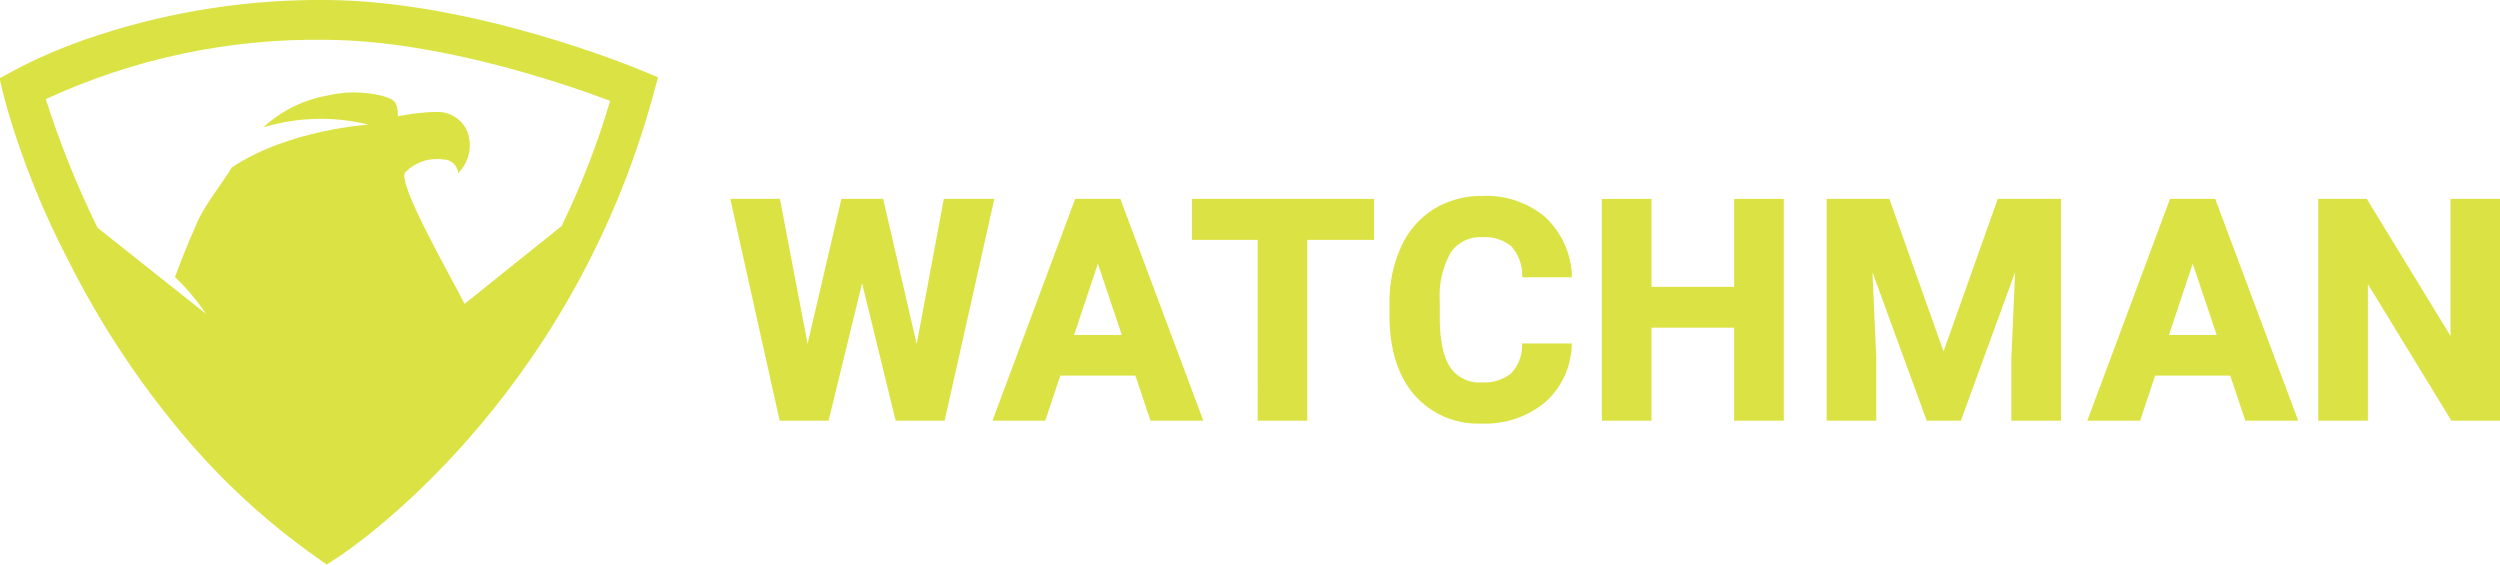 <svg xmlns="http://www.w3.org/2000/svg" width="248" height="56" viewBox="0 0 248 56" fill="none"><g clip-path="url(#clip0_567_35)"><path d="M90.964 35.286L93.869 19.972H98.299L93.51 41.491H89.027L85.512 27.097L81.996 41.491H77.513L72.742 19.972H77.172L80.095 35.251L83.682 19.972H87.449L90.964 35.286Z" fill="#DAE343"></path><path d="M93.707 41.732H88.847L85.52 28.098L82.193 41.732H77.341L72.445 19.73H77.368L80.112 34.106L83.466 19.73H87.609L90.936 34.133L93.626 19.73H98.639L93.707 41.732ZM89.223 41.258H93.321L98.002 20.204H94.066L90.981 36.439L87.232 20.204H83.843L80.067 36.404L76.974 20.204H73.037L77.718 41.258H81.816L85.52 26.06L89.223 41.258Z" fill="#DAE343"></path><path d="M112.8 37.056H104.998L103.519 41.526H98.793L106.864 20.008H110.98L119.05 41.526H114.315L112.8 37.056ZM106.2 33.48H111.58L108.89 25.434L106.2 33.48Z" fill="#DAE343"></path><path d="M119.374 41.732H114.128L112.63 37.262H105.179L103.69 41.732H98.453L106.658 19.73H111.142L111.196 19.882L119.374 41.732ZM114.469 41.258H118.683L110.783 20.204H106.99L99.135 41.258H103.349L104.829 36.788H112.989L114.469 41.258ZM111.931 33.704H105.878L108.891 24.665L111.931 33.704ZM106.551 33.23H111.285L108.909 26.158L106.551 33.23Z" fill="#DAE343"></path><path d="M136.058 23.566H129.449V41.446H124.966V23.566H118.438V19.99H136.022L136.058 23.566Z" fill="#DAE343"></path><path d="M129.684 41.732H124.761V23.798H118.242V19.73H136.302V23.798H129.684V41.732ZM125.201 41.258H129.173V23.324H135.791V20.204H118.717V23.324H125.237L125.201 41.258Z" fill="#DAE343"></path><path d="M155.672 34.321C155.642 35.359 155.399 36.38 154.958 37.321C154.517 38.262 153.887 39.103 153.108 39.792C151.381 41.184 149.201 41.894 146.983 41.785C145.755 41.843 144.53 41.623 143.399 41.142C142.268 40.66 141.262 39.93 140.455 39.005C138.883 37.146 138.096 34.595 138.096 31.352V30.038C138.058 28.157 138.432 26.29 139.19 24.567C139.851 23.073 140.944 21.809 142.329 20.937C143.998 19.997 145.907 19.565 147.82 19.696C149.732 19.826 151.565 20.512 153.09 21.671C154.672 23.123 155.622 25.135 155.735 27.276H151.251C151.251 26.157 150.835 25.078 150.086 24.245C149.227 23.556 148.136 23.22 147.037 23.306C146.392 23.267 145.748 23.393 145.166 23.672C144.584 23.95 144.083 24.372 143.71 24.898C142.868 26.401 142.476 28.114 142.58 29.833V31.46C142.58 33.784 142.936 35.483 143.647 36.556C144.012 37.093 144.512 37.525 145.098 37.807C145.684 38.09 146.334 38.213 146.983 38.165C148.087 38.264 149.189 37.945 150.068 37.271C150.809 36.484 151.223 35.445 151.225 34.365L155.672 34.321Z" fill="#DAE343"></path><path d="M146.984 42.018C145.721 42.075 144.462 41.847 143.3 41.35C142.138 40.853 141.105 40.1 140.276 39.148C138.662 37.253 137.837 34.624 137.837 31.343V30.038C137.811 28.12 138.205 26.219 138.994 24.469C139.678 22.936 140.801 21.639 142.222 20.741C143.679 19.855 145.359 19.402 147.065 19.435C149.308 19.337 151.508 20.07 153.243 21.492C154.857 22.989 155.822 25.054 155.933 27.249V27.508H151.001V27.294C151.008 26.236 150.622 25.214 149.916 24.424C149.103 23.771 148.07 23.451 147.029 23.53C146.424 23.492 145.82 23.61 145.275 23.873C144.73 24.136 144.262 24.535 143.917 25.032C143.097 26.494 142.717 28.161 142.823 29.833V31.46C142.823 33.721 143.164 35.393 143.845 36.421C144.186 36.929 144.657 37.336 145.209 37.602C145.76 37.867 146.373 37.981 146.984 37.932C148.036 38.011 149.08 37.691 149.907 37.038C150.606 36.291 150.994 35.306 150.992 34.285V34.07H155.915V34.321C155.875 35.392 155.615 36.445 155.153 37.413C154.69 38.382 154.034 39.246 153.225 39.953C151.467 41.377 149.247 42.111 146.984 42.018ZM147.065 19.909C145.442 19.873 143.842 20.301 142.455 21.143C141.109 21.988 140.048 23.214 139.406 24.665C138.664 26.355 138.297 28.185 138.33 30.029V31.343C138.33 34.508 139.111 37.038 140.653 38.835C141.44 39.73 142.42 40.436 143.52 40.9C144.619 41.365 145.809 41.576 147.002 41.517C149.161 41.619 151.282 40.929 152.965 39.577C154.429 38.287 155.319 36.47 155.44 34.526H151.468C151.42 35.59 150.987 36.6 150.248 37.369C149.336 38.127 148.169 38.511 146.984 38.442C146.293 38.478 145.605 38.332 144.99 38.018C144.374 37.704 143.852 37.233 143.478 36.654C142.742 35.554 142.375 33.793 142.375 31.433V29.833C142.266 28.065 142.674 26.305 143.549 24.764C143.944 24.208 144.473 23.762 145.088 23.466C145.703 23.17 146.383 23.035 147.065 23.074C148.223 22.989 149.371 23.347 150.275 24.075C151.025 24.883 151.458 25.934 151.494 27.034H155.458C155.304 25.049 154.4 23.196 152.929 21.849C151.283 20.501 149.193 19.809 147.065 19.909Z" fill="#DAE343"></path><path d="M176.709 41.491H172.225V32.265H163.554V41.491H159.07V19.972H163.554V28.689H172.225V19.972H176.709V41.491Z" fill="#DAE343"></path><path d="M176.948 41.732H172.025V32.506H163.829V41.732H158.906V19.73H163.829V28.456H172.025V19.73H176.948V41.732ZM172.465 41.258H176.437V20.204H172.465V28.93H163.318V20.204H159.346V41.258H163.318V32.032H172.465V41.258Z" fill="#DAE343"></path><path d="M187.291 19.972L192.797 35.581L198.312 19.972H204.159V41.491H199.675V35.608L200.123 25.452L194.295 41.491H191.237L185.426 25.47L185.874 35.608V41.491H181.391V19.972H187.291Z" fill="#DAE343"></path><path d="M204.455 41.732H199.523V35.608L199.9 26.99L194.52 41.732H191.13L185.75 27.008L186.126 35.599V41.732H181.203V19.73H187.426L192.798 34.866L198.178 19.73H204.455V41.732ZM199.972 41.258H203.953V20.204H198.519L192.834 36.296L187.122 20.204H181.741V41.258H185.714V35.608L185.203 23.932L191.48 41.258H194.17L200.447 23.923L199.972 35.617V41.258Z" fill="#DAE343"></path><path d="M221.409 37.056H213.608L212.128 41.526H207.402L215.473 20.008H219.589L227.66 41.526H222.925L221.409 37.056ZM214.809 33.48H220.19L217.5 25.434L214.809 33.48Z" fill="#DAE343"></path><path d="M227.983 41.732H222.737L221.24 37.262H213.788L212.299 41.732H207.062L215.268 19.73H219.751L219.805 19.882L227.983 41.732ZM223.078 41.258H227.293L219.393 20.204H215.599L207.744 41.258H211.959L213.438 36.788H221.581L223.078 41.258ZM220.54 33.704H214.487L217.5 24.665L220.54 33.704ZM215.16 33.23H219.895L217.518 26.158L215.16 33.23Z" fill="#DAE343"></path><path d="M247.755 41.491H243.271L234.609 27.33V41.491H230.125V19.972H234.609L243.289 34.16V19.972H247.719L247.755 41.491Z" fill="#DAE343"></path><path d="M248.002 41.732H243.178L234.892 28.179V41.732H229.969V19.73H234.784L243.088 33.319V19.73H248.002V41.732ZM243.447 41.258H247.5V20.204H243.536V35.009L234.524 20.204H230.462V41.258H234.434V26.489L243.447 41.258Z" fill="#DAE343"></path><path d="M63.667 7C63.012 6.723 47.05 0.107 32.47 -3.6176e-05C24.819 -0.08 17.206 1.076 9.926 3.424C7.763 4.114 5.646 4.938 3.586 5.891C2.035 6.598 0.107 7.706 -0.001 7.742C-0.109 7.778 0.627 10.424 0.698 10.728C2.23 15.984 4.282 21.075 6.823 25.926C9.888 32.025 13.653 37.749 18.041 42.983C21.916 47.62 26.377 51.737 31.313 55.231L32.407 56L33.528 55.276C34.425 54.677 56.43 40.194 64.824 9.333L65.281 7.67L63.667 7ZM55.713 22.421L46.082 30.146C44.836 27.625 39.195 17.88 40.235 17.057C40.713 16.577 41.297 16.215 41.94 15.999C42.583 15.783 43.267 15.72 43.939 15.815C44.317 15.809 44.683 15.945 44.964 16.198C45.245 16.45 45.42 16.798 45.454 17.174C45.966 16.663 46.326 16.021 46.495 15.319C46.664 14.617 46.636 13.882 46.414 13.195C46.174 12.538 45.723 11.977 45.132 11.601C44.54 11.224 43.84 11.053 43.141 11.112C42.513 11.112 41.885 11.175 41.258 11.246C40.63 11.318 40.065 11.434 39.464 11.533C39.464 10.165 39.204 9.861 37.868 9.494C36.068 9.06 34.189 9.06 32.389 9.494C30.039 9.926 27.861 11.018 26.112 12.641C29.501 11.606 33.11 11.51 36.55 12.364C36.55 12.364 28.596 12.856 23 16.61C22.103 18.112 20.113 20.553 19.413 22.413C18.696 23.995 18.014 25.694 17.36 27.481C18.515 28.585 19.547 29.811 20.436 31.138L9.675 22.591C7.651 18.471 5.936 14.207 4.545 9.834C13.279 5.796 22.817 3.784 32.443 3.951C43.634 4.032 56.134 8.35 60.528 10.004C59.264 14.267 57.654 18.419 55.713 22.421Z" fill="#DAE343"></path></g><defs><clipPath id="clip0_567_35"><rect width="248" height="56" fill="white"></rect></clipPath></defs></svg>